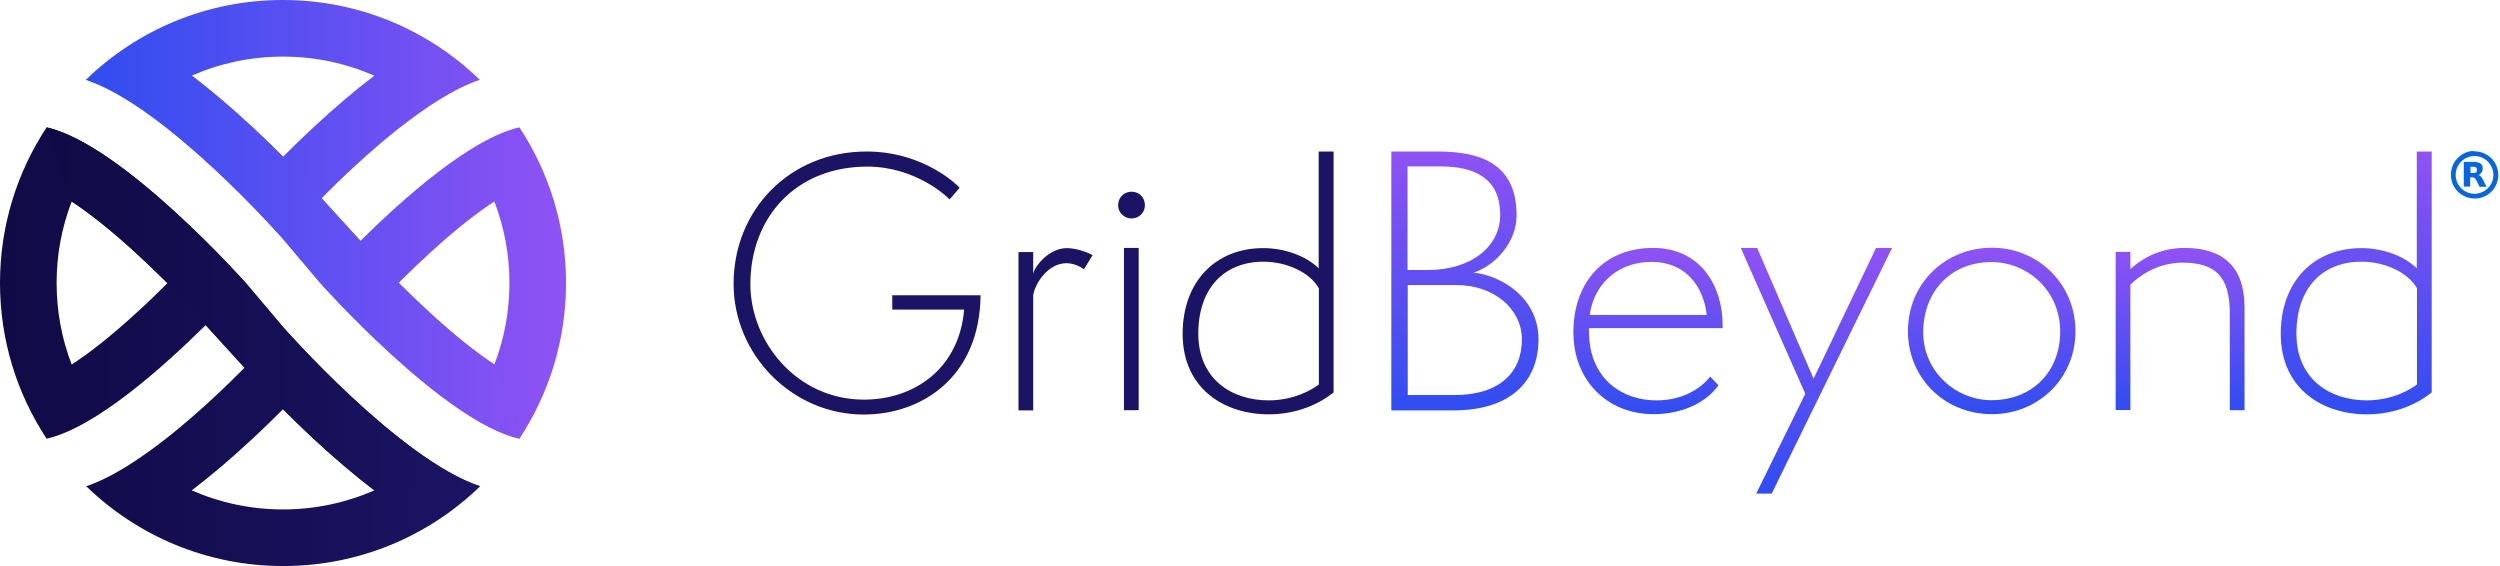 <svg xmlns="http://www.w3.org/2000/svg" xmlns:xlink="http://www.w3.org/1999/xlink" width="1325px" height="300px" viewBox="0 0 1325 300" version="1.1">
    <defs>
        <linearGradient x1="50.038%" y1="99.937%" x2="50.038%" y2="-0.021%" id="linearGradient-1">
            <stop stop-color="#304DF0" offset="0%"></stop>
            <stop stop-color="#9052F3" offset="100%"></stop>
        </linearGradient>
        <linearGradient x1="50.002%" y1="100.056%" x2="50.002%" y2="0.032%" id="linearGradient-2">
            <stop stop-color="#304DF0" offset="0%"></stop>
            <stop stop-color="#9052F3" offset="100%"></stop>
        </linearGradient>
        <linearGradient x1="50.034%" y1="99.971%" x2="50.034%" y2="0.022%" id="linearGradient-3">
            <stop stop-color="#304DF0" offset="0%"></stop>
            <stop stop-color="#9052F3" offset="100%"></stop>
        </linearGradient>
        <linearGradient x1="50.062%" y1="100.056%" x2="50.062%" y2="0.146%" id="linearGradient-4">
            <stop stop-color="#304DF0" offset="0%"></stop>
            <stop stop-color="#9052F3" offset="100%"></stop>
        </linearGradient>
        <linearGradient x1="49.939%" y1="100.016%" x2="49.939%" y2="0.033%" id="linearGradient-5">
            <stop stop-color="#304DF0" offset="0%"></stop>
            <stop stop-color="#9052F3" offset="100%"></stop>
        </linearGradient>
        <linearGradient x1="50.135%" y1="99.964%" x2="50.135%" y2="-0.02%" id="linearGradient-6">
            <stop stop-color="#304DF0" offset="0%"></stop>
            <stop stop-color="#9052F3" offset="100%"></stop>
        </linearGradient>
        <linearGradient x1="0.016%" y1="50.008%" x2="99.96%" y2="50.008%" id="linearGradient-7">
            <stop stop-color="#100A46" offset="0%"></stop>
            <stop stop-color="#1B1464" offset="100%"></stop>
        </linearGradient>
        <linearGradient x1="0.015%" y1="50.002%" x2="99.999%" y2="50.002%" id="linearGradient-8">
            <stop stop-color="#100A46" offset="0%"></stop>
            <stop stop-color="#1B1464" offset="100%"></stop>
        </linearGradient>
        <linearGradient x1="100.016%" y1="49.992%" x2="0.073%" y2="49.992%" id="linearGradient-9">
            <stop stop-color="#9052F3" offset="0%"></stop>
            <stop stop-color="#304DF0" offset="100%"></stop>
        </linearGradient>
        <linearGradient x1="99.978%" y1="49.998%" x2="-0.006%" y2="49.998%" id="linearGradient-10">
            <stop stop-color="#8752F3" offset="0%"></stop>
            <stop stop-color="#304DF0" offset="100%"></stop>
        </linearGradient>
    </defs>
    <g id="Page-1" stroke="none" stroke-width="1" fill="none" fill-rule="evenodd">
        <g id="Group-2" fill-rule="nonzero">
            <g id="Group" transform="translate(388.8, 80.3)" fill="#1B1464">
                <path d="M84.1,83.9 L84.1,76.2 L130.9,76.2 C130.5,118.9 100.5,139.4 68.9,139.4 C31.2,139.4 0,107.9 0,70.1 C0,31.1 29.6,0 70.5,0 C101.1,0 119.1,18.3 119.8,19.2 L114.5,25.4 C113.6,24.3 96.7,8 70.9,8 C32.8,8 8.9,35.1 8.9,70.3 C8.9,100.7 33.3,131.5 69.1,131.5 C95.6,131.5 119.5,115.3 122.2,83.8 L84.1,83.8 L84.1,83.9 Z" id="Path"></path>
                <path d="M151,137.1 L151,53.3 L158.8,53.3 L158.8,64.9 C159.3,61.2 167,51.2 176.6,51.2 C182.5,51.2 189.1,54.2 190.3,54.9 L185.7,62.4 C184.1,61.3 180.7,59.2 176.4,59.2 C166.6,59.2 159.8,69.9 158.8,76.1 L158.8,137.2 L151,137.2 L151,137.1 Z" id="Path"></path>
                <path d="M210.9,35.5 C207,35.5 203.8,32.3 203.8,28.6 C203.8,24.3 207,21.3 210.9,21.3 C215,21.3 218,24.3 218,28.6 C218,32.3 214.9,35.5 210.9,35.5 Z M206.9,137.1 L206.9,51.1 L214.7,51.1 L214.7,137.1 L206.9,137.1 Z" id="Shape"></path>
                <path d="M310.2,5.68434189e-14 L318,5.68434189e-14 L318,127.7 C308.2,135.5 295.9,139.3 283.6,139.3 C260.3,139.3 238,125.9 238,96.6 C238,68.8 255.6,51.2 280.7,51.2 C291.7,51.2 303.1,55.1 310.1,61.9 L310.1,5.68434189e-14 L310.2,5.68434189e-14 Z M310.2,72.5 C305.6,64.3 293.5,58.4 280.8,58.4 C260.2,58.4 246.3,72.3 246.3,96.5 C246.3,120.4 263.7,131.9 283.7,131.9 C291.5,131.9 301.5,129.8 310.2,123.5 L310.2,72.5 Z" id="Shape"></path>
            </g>
            <g id="Group" transform="translate(737.4, 80.3)">
                <path d="M1.13686838e-13,137.1 L1.13686838e-13,0 L24.7,0 C48.4,0 66.4,7.2 66.4,33.9 C66.4,48 55.2,60.4 43.6,64.2 C57.8,65.6 78,77.2 78,99.5 C78,122.7 62.2,137.2 33,137.2 L1.13686838e-13,137.2 L1.13686838e-13,137.1 Z M19.4,62.8 C42.7,62.8 57.7,50.1 57.7,33.6 C57.7,14.4 44.5,7.9 26,7.9 L8.6,7.9 L8.6,62.8 L19.4,62.8 Z M33.2,129.1 C57.4,129.1 69.2,117.1 69.2,99.6 C69.2,83.3 54.2,70.8 34.7,70.8 L8.7,70.8 L8.7,129.1 L33.2,129.1 Z" id="Shape" fill="url(#linearGradient-1)"></path>
                <path d="M173.4,123.9 C166.8,133 154.5,139.2 138.9,139.2 C114.7,139.2 96.5,121.6 96.5,95.8 C96.5,69.3 112.7,51.1 138.7,51.1 C164.2,51.1 175.6,71.6 175.6,92 L175.6,93.6 L104.7,93.6 C104.7,95.9 104.9,98.2 104.9,99.1 C106.5,120.8 122.3,131.9 140.5,131.9 C155.6,131.9 164.9,124.6 169,119.3 L173.4,123.9 Z M167.2,86.6 C165.4,71.5 156,58.5 138,58.5 C120.7,58.5 109.5,69.2 106.1,82 C105.7,83.4 105.4,84.8 105.2,86.6 L167.2,86.6 Z" id="Shape" fill="url(#linearGradient-2)"></path>
                <polygon id="Path" fill="url(#linearGradient-3)" points="193.4 181.3 219.4 128.4 185.2 51.1 193.9 51.1 223.8 120.4 256.9 51.1 265.4 51.1 201.6 181.3"></polygon>
                <path d="M318.3,139.2 C293.4,139.2 273.8,120.2 273.8,95.2 C273.8,70.1 293.4,51 318.3,51 C343.2,51 362.6,70.6 362.6,95.2 C362.7,119.8 343.3,139.2 318.3,139.2 Z M318,58.6 C296.5,58.6 281.9,74.3 281.9,95.8 C281.9,116.6 299.2,131.8 318,131.8 C339.5,131.8 354.5,117 354.5,95.3 C354.5,74.1 337.6,58.6 318,58.6 Z" id="Shape" fill="url(#linearGradient-4)"></path>
                <path d="M444.4,137.1 L444.4,85.8 C444.4,66.4 436.9,58.9 419.3,58.9 C405.8,58.9 395.8,66.4 391.7,70.6 L391.7,137 L383.9,137 L383.9,53.2 L391.7,53.2 L391.7,62.3 C396.5,58 405.9,51.1 420.5,51.1 C440.6,51.1 452.2,60.9 452.2,82.6 L452.2,137.1 L444.4,137.1 Z" id="Path" fill="url(#linearGradient-5)"></path>
                <path d="M543.6,5.68434189e-14 L551.4,5.68434189e-14 L551.4,127.7 C541.6,135.5 529.3,139.3 517,139.3 C493.7,139.3 471.4,125.9 471.4,96.6 C471.4,68.8 489,51.2 514.1,51.2 C525.1,51.2 536.5,55.1 543.5,61.9 L543.5,5.68434189e-14 L543.6,5.68434189e-14 Z M543.6,72.5 C539,64.3 526.9,58.4 514.2,58.4 C493.5,58.4 479.7,72.3 479.7,96.5 C479.7,120.4 497.1,131.9 517.1,131.9 C524.9,131.9 534.9,129.8 543.6,123.5 L543.6,72.5 Z" id="Shape" fill="url(#linearGradient-6)"></path>
            </g>
            <g id="Group" transform="translate(0, 0)">
                <g transform="translate(-0, 67.5)">
                    <path d="M150,105.8 L130.3,82.5 C130.3,82.5 64.9,9 24.7,0 C9.1,23.7 1.42108547e-14,52 1.42108547e-14,82.5 C1.42108547e-14,113 9.1,141.3 24.7,165 C50.5,159.2 86.4,127.2 109,104.8 L129.6,127.4 C107.9,149.3 72.9,181.1 45.7,190.2 C72.7,216.4 109.5,232.5 150.1,232.5 C190.7,232.5 227.5,216.4 254.5,190.2 C211.6,176 150,105.8 150,105.8 Z M72.4,98.2 C57.8,111.6 46.5,120.2 38,125.7 C32.7,112 30,97.4 30,82.5 C30,67.6 32.7,53 38,39.3 C46.4,44.8 57.5,53.3 71.9,66.5 C78,72.1 83.7,77.6 88.7,82.5 L88.6,82.5 L88.7,82.6 C83.9,87.4 78.4,92.8 72.4,98.2 Z M150,202.5 C133.1,202.5 116.7,199 101.6,192.4 C111.8,184.7 122.7,175.4 134.3,164.6 C139.9,159.4 145.1,154.3 149.8,149.6 L150,149.4 C154.7,154.1 160,159.3 165.7,164.6 C177.3,175.4 188.2,184.6 198.4,192.4 C183.3,199 166.9,202.5 150,202.5 Z" id="Shape" fill="url(#linearGradient-7)"></path>
                    <path d="M72,66.5 C78.1,72.1 88.7,82.5 88.7,82.5 L88.8,82.6 L109,104.8 L129.6,127.4 L150,149.4 C154.7,154.1 160,159.3 165.7,164.6 C177.3,175.4 188.2,184.6 198.4,192.4 L254.4,190.3 C211.6,176 150,105.8 150,105.8 L130.3,82.5 C130.3,82.5 64.9,9 24.7,0 L38,39.3 C46.4,44.8 57.6,53.3 72,66.5 Z" id="Path" fill="url(#linearGradient-8)"></path>
                </g>
                <g transform="translate(45.5, 0)">
                    <path d="M104.5,126.7 L124.2,150 C124.2,150 189.6,223.5 229.8,232.5 C245.4,208.8 254.5,180.5 254.5,150 C254.5,119.5 245.4,91.2 229.8,67.5 C204,73.3 168.1,105.3 145.5,127.7 L124.9,105.1 C146.6,83.2 181.6,51.4 208.8,42.3 C181.8,16.1 145,-2.84217094e-14 104.4,-2.84217094e-14 C63.8,-2.84217094e-14 27,16.1 0,42.3 C42.9,56.5 104.5,126.7 104.5,126.7 Z M182.1,134.3 C196.7,120.9 208,112.3 216.5,106.8 C221.8,120.5 224.5,135.1 224.5,150 C224.5,164.9 221.8,179.5 216.5,193.2 C208.1,187.7 197,179.2 182.6,166 C176.5,160.4 170.8,154.9 165.8,150 L165.9,150 L165.8,149.9 C170.6,145.1 176.2,139.7 182.1,134.3 Z M104.5,30 C121.4,30 137.8,33.5 152.9,40.1 C142.7,47.8 131.8,57.1 120.2,67.9 C114.6,73.1 109.4,78.2 104.7,82.9 L104.5,83.1 C99.8,78.4 94.5,73.2 88.8,67.9 C77.2,57.1 66.3,47.9 56.1,40.1 C71.2,33.5 87.6,30 104.5,30 Z" id="Shape" fill="url(#linearGradient-9)"></path>
                    <path d="M182.6,166 C176.5,160.4 165.9,150 165.9,150 L165.8,149.9 L145.6,127.7 L125,105.1 L104.6,83.1 C99.9,78.4 94.6,73.2 88.9,67.9 C77.3,57.1 66.4,47.9 56.2,40.1 L0.2,42.2 C42.9,56.4 104.6,126.7 104.6,126.7 L124.3,150 C124.3,150 189.7,223.5 229.9,232.5 L216.5,193.2 C208.2,187.7 197,179.2 182.6,166 Z" id="Path" fill="url(#linearGradient-10)"></path>
                </g>
            </g>
            <g id="Group" transform="translate(1299, 80)" fill="#0666DA">
                <path d="M12.1,0.2 C12.4,0.2 12.6,0.2 12.9,0.2 C12.9,0.2 12.9,0.2 13,0.2 C13.5,0.2 14,0.3 14.6,0.4 C15.6,0.6 16.5,0.8 17.4,1.2 C19.2,2 20.8,3.1 22.1,4.6 C23.4,6.1 24.2,7.8 24.7,9.7 C24.9,10.5 25,11.2 25.1,12 C25.1,12.1 25.1,12.2 25.1,12.4 C25.1,12.7 25.1,12.9 25.1,13.2 C25.1,13.2 25.1,13.3 25.1,13.3 C25.1,14 25,14.7 24.8,15.4 C24.6,16.5 24.2,17.5 23.7,18.5 C22.9,20.1 21.8,21.4 20.4,22.5 C19.2,23.5 17.8,24.2 16.3,24.7 C15.3,25 14.3,25.2 13.3,25.2 C13.2,25.2 13.1,25.2 12.9,25.2 C12.6,25.2 12.4,25.2 12.1,25.2 C12.1,25.2 12.1,25.2 12,25.2 C11.7,25.2 11.4,25.2 11.1,25.1 C10.4,25 9.7,24.9 9,24.7 C7.8,24.4 6.7,23.8 5.6,23.1 C4.3,22.3 3.3,21.3 2.4,20.1 C1.6,19 1,17.9 0.6,16.6 C0.3,15.6 0,14.5 0,13.4 C0,13.3 0,13.2 0,13 C0,12.7 0,12.5 0,12.2 C0,12.2 0,12.1 0,12.1 C0,11.4 0.1,10.6 0.3,9.9 C0.6,8.5 1.1,7.2 1.8,6 C2.9,4.2 4.4,2.8 6.2,1.7 C7.1,1.2 8.1,0.7 9.1,0.4 C10,0.2 10.8,5.68434189e-14 11.7,5.68434189e-14 C11.8,0.2 12,0.2 12.1,0.2 Z M2.5,12.7 C2.5,18.2 7,22.7 12.5,22.7 C18,22.7 22.5,18.2 22.5,12.7 C22.5,7.2 18,2.7 12.5,2.7 C7,2.7 2.5,7.2 2.5,12.7 Z" id="Shape"></path>
                <path d="M14.6,12.8 C14.7,12.8 14.8,12.9 14.9,12.9 C15.4,13.1 15.8,13.4 16.1,13.8 C16.4,14.2 16.7,14.6 16.9,15.1 C17.5,16.4 18.1,17.6 18.8,18.9 C18.8,18.9 18.8,18.9 18.8,19 C18.8,19 18.8,19 18.7,19 C17.5,19 16.4,19 15.2,19 C15.1,19 15.1,19 15.1,18.9 C14.6,17.8 14,16.7 13.5,15.6 C13.3,15.3 13.1,15 12.9,14.7 C12.6,14.3 12.1,14.1 11.6,14 C11.3,14 11,14 10.6,14 C10.5,14 10.3,14 10.2,14 C10.2,15.6 10.2,17.3 10.2,18.9 C9.1,18.9 7.9,18.9 6.8,18.9 C6.8,14.5 6.8,10.2 6.8,5.8 C6.8,5.8 6.8,5.8 6.8,5.8 C8.6,5.8 10.4,5.8 12.2,5.8 C13,5.8 13.7,5.9 14.4,6.1 C14.8,6.2 15.2,6.4 15.6,6.6 C16.2,7 16.5,7.5 16.7,8.1 C16.9,8.9 16.9,9.7 16.7,10.4 C16.5,11.2 16,11.8 15.3,12.3 C15.3,12.6 15,12.7 14.6,12.8 C14.7,12.8 14.7,12.8 14.6,12.8 Z M10.4,11.7 C10.4,11.7 10.4,11.7 10.4,11.7 C10.9,11.7 11.4,11.7 11.9,11.7 C12.2,11.7 12.5,11.7 12.8,11.6 C13.3,11.5 13.6,11.2 13.7,10.7 C13.8,10.3 13.8,9.8 13.7,9.4 C13.6,8.9 13.3,8.6 12.8,8.5 C12.5,8.4 12.2,8.4 11.9,8.4 C11.4,8.4 10.9,8.4 10.4,8.4 C10.4,8.4 10.4,8.4 10.3,8.4 C10.4,9.4 10.4,10.6 10.4,11.7 Z" id="Shape"></path>
            </g>
        </g>
    </g>
</svg>
